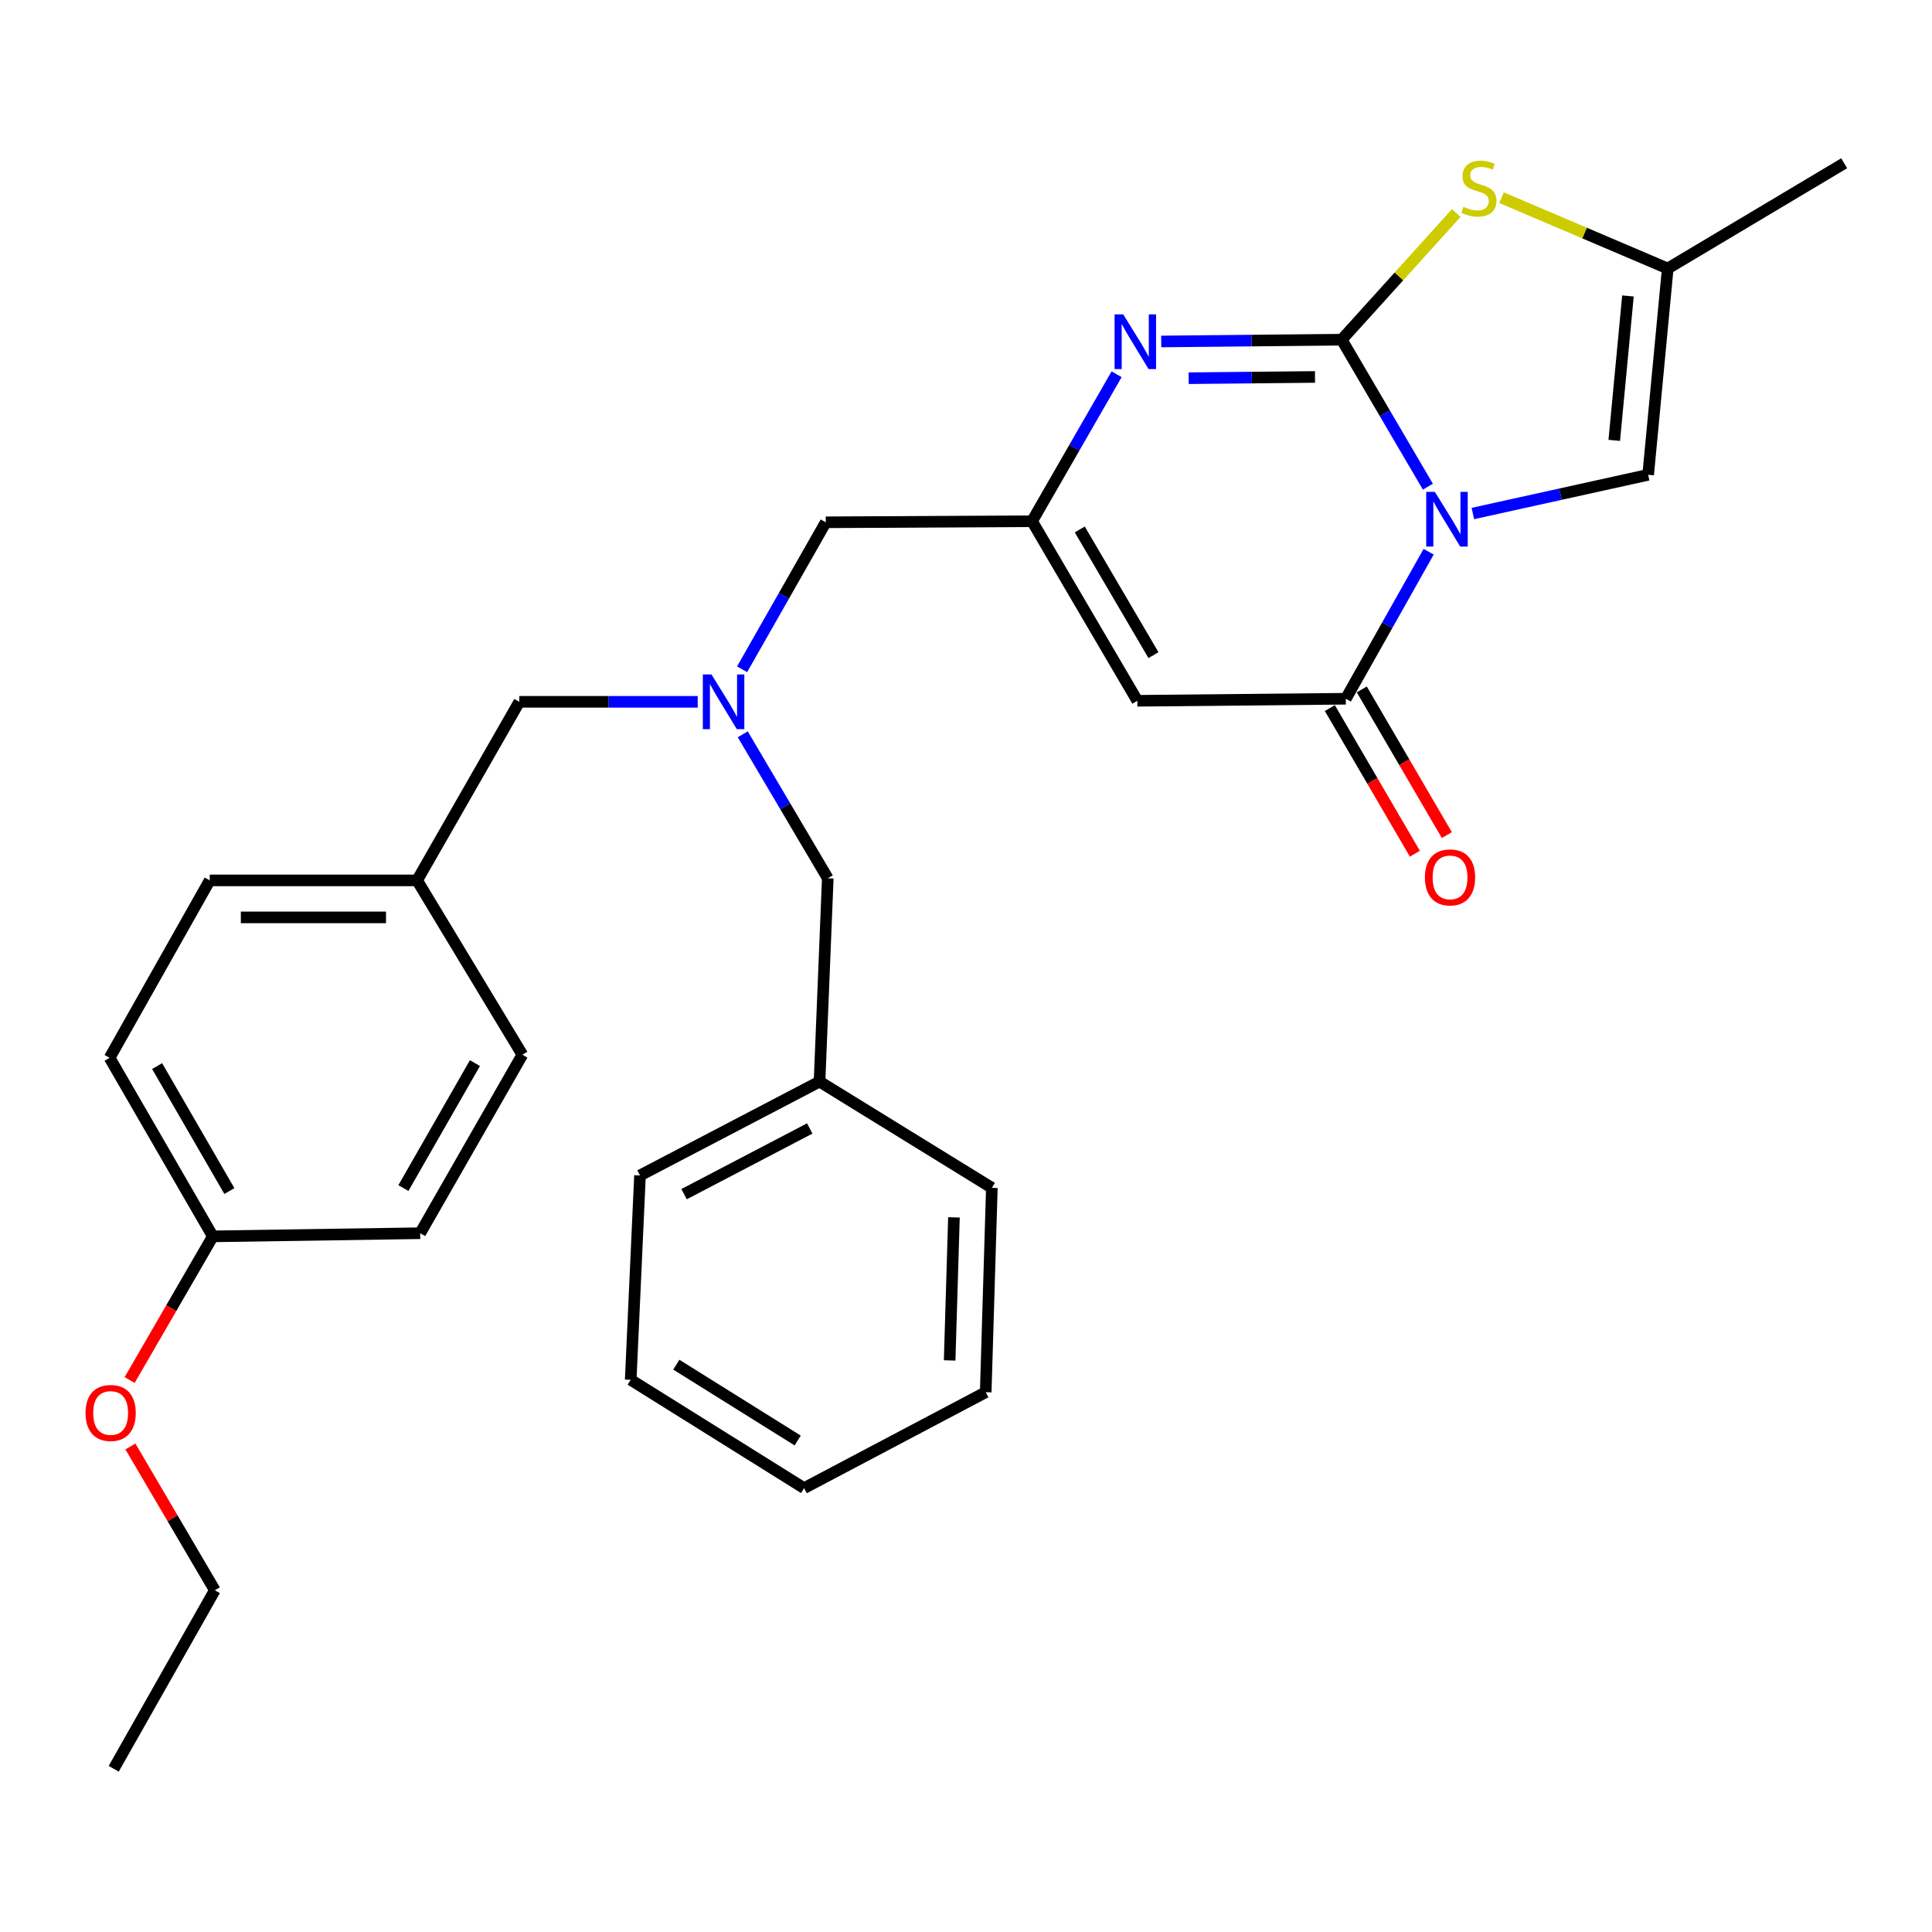 <?xml version='1.0' encoding='iso-8859-1'?>
<svg version='1.1' baseProfile='full'
              xmlns='http://www.w3.org/2000/svg'
                      xmlns:rdkit='http://www.rdkit.org/xml'
                      xmlns:xlink='http://www.w3.org/1999/xlink'
                  xml:space='preserve'
width='1000px' height='1000px' viewBox='0 0 1000 1000'>
<!-- END OF HEADER -->
<rect style='opacity:1.0;fill:#FFFFFF;stroke:none' width='1000' height='1000' x='0' y='0'> </rect>
<path class='bond-0' d='M 739.069,251.9 L 716.766,213.862' style='fill:none;fill-rule:evenodd;stroke:#0000FF;stroke-width:6px;stroke-linecap:butt;stroke-linejoin:miter;stroke-opacity:1' />
<path class='bond-0' d='M 716.766,213.862 L 694.463,175.824' style='fill:none;fill-rule:evenodd;stroke:#000000;stroke-width:6px;stroke-linecap:butt;stroke-linejoin:miter;stroke-opacity:1' />
<path class='bond-1' d='M 739.469,285.58 L 718.03,323.626' style='fill:none;fill-rule:evenodd;stroke:#0000FF;stroke-width:6px;stroke-linecap:butt;stroke-linejoin:miter;stroke-opacity:1' />
<path class='bond-1' d='M 718.03,323.626 L 696.591,361.672' style='fill:none;fill-rule:evenodd;stroke:#000000;stroke-width:6px;stroke-linecap:butt;stroke-linejoin:miter;stroke-opacity:1' />
<path class='bond-6' d='M 762.356,265.793 L 807.72,255.777' style='fill:none;fill-rule:evenodd;stroke:#0000FF;stroke-width:6px;stroke-linecap:butt;stroke-linejoin:miter;stroke-opacity:1' />
<path class='bond-6' d='M 807.72,255.777 L 853.083,245.761' style='fill:none;fill-rule:evenodd;stroke:#000000;stroke-width:6px;stroke-linecap:butt;stroke-linejoin:miter;stroke-opacity:1' />
<path class='bond-2' d='M 694.463,175.824 L 647.756,176.285' style='fill:none;fill-rule:evenodd;stroke:#000000;stroke-width:6px;stroke-linecap:butt;stroke-linejoin:miter;stroke-opacity:1' />
<path class='bond-2' d='M 647.756,176.285 L 601.049,176.745' style='fill:none;fill-rule:evenodd;stroke:#0000FF;stroke-width:6px;stroke-linecap:butt;stroke-linejoin:miter;stroke-opacity:1' />
<path class='bond-2' d='M 680.64,195.113 L 647.945,195.436' style='fill:none;fill-rule:evenodd;stroke:#000000;stroke-width:6px;stroke-linecap:butt;stroke-linejoin:miter;stroke-opacity:1' />
<path class='bond-2' d='M 647.945,195.436 L 615.25,195.758' style='fill:none;fill-rule:evenodd;stroke:#0000FF;stroke-width:6px;stroke-linecap:butt;stroke-linejoin:miter;stroke-opacity:1' />
<path class='bond-4' d='M 694.463,175.824 L 724.106,143.051' style='fill:none;fill-rule:evenodd;stroke:#000000;stroke-width:6px;stroke-linecap:butt;stroke-linejoin:miter;stroke-opacity:1' />
<path class='bond-4' d='M 724.106,143.051 L 753.748,110.278' style='fill:none;fill-rule:evenodd;stroke:#CCCC00;stroke-width:6px;stroke-linecap:butt;stroke-linejoin:miter;stroke-opacity:1' />
<path class='bond-3' d='M 696.591,361.672 L 588.681,362.725' style='fill:none;fill-rule:evenodd;stroke:#000000;stroke-width:6px;stroke-linecap:butt;stroke-linejoin:miter;stroke-opacity:1' />
<path class='bond-9' d='M 688.322,366.5 L 710.333,404.196' style='fill:none;fill-rule:evenodd;stroke:#000000;stroke-width:6px;stroke-linecap:butt;stroke-linejoin:miter;stroke-opacity:1' />
<path class='bond-9' d='M 710.333,404.196 L 732.343,441.892' style='fill:none;fill-rule:evenodd;stroke:#FF0000;stroke-width:6px;stroke-linecap:butt;stroke-linejoin:miter;stroke-opacity:1' />
<path class='bond-9' d='M 704.861,356.843 L 726.871,394.539' style='fill:none;fill-rule:evenodd;stroke:#000000;stroke-width:6px;stroke-linecap:butt;stroke-linejoin:miter;stroke-opacity:1' />
<path class='bond-9' d='M 726.871,394.539 L 748.882,432.235' style='fill:none;fill-rule:evenodd;stroke:#FF0000;stroke-width:6px;stroke-linecap:butt;stroke-linejoin:miter;stroke-opacity:1' />
<path class='bond-30' d='M 577.952,193.717 L 556.073,231.751' style='fill:none;fill-rule:evenodd;stroke:#0000FF;stroke-width:6px;stroke-linecap:butt;stroke-linejoin:miter;stroke-opacity:1' />
<path class='bond-30' d='M 556.073,231.751 L 534.194,269.785' style='fill:none;fill-rule:evenodd;stroke:#000000;stroke-width:6px;stroke-linecap:butt;stroke-linejoin:miter;stroke-opacity:1' />
<path class='bond-5' d='M 588.681,362.725 L 534.194,269.785' style='fill:none;fill-rule:evenodd;stroke:#000000;stroke-width:6px;stroke-linecap:butt;stroke-linejoin:miter;stroke-opacity:1' />
<path class='bond-5' d='M 597.03,339.098 L 558.889,274.04' style='fill:none;fill-rule:evenodd;stroke:#000000;stroke-width:6px;stroke-linecap:butt;stroke-linejoin:miter;stroke-opacity:1' />
<path class='bond-29' d='M 777.21,102.316 L 820.211,120.647' style='fill:none;fill-rule:evenodd;stroke:#CCCC00;stroke-width:6px;stroke-linecap:butt;stroke-linejoin:miter;stroke-opacity:1' />
<path class='bond-29' d='M 820.211,120.647 L 863.212,138.978' style='fill:none;fill-rule:evenodd;stroke:#000000;stroke-width:6px;stroke-linecap:butt;stroke-linejoin:miter;stroke-opacity:1' />
<path class='bond-10' d='M 534.194,269.785 L 427.412,270.339' style='fill:none;fill-rule:evenodd;stroke:#000000;stroke-width:6px;stroke-linecap:butt;stroke-linejoin:miter;stroke-opacity:1' />
<path class='bond-7' d='M 853.083,245.761 L 863.212,138.978' style='fill:none;fill-rule:evenodd;stroke:#000000;stroke-width:6px;stroke-linecap:butt;stroke-linejoin:miter;stroke-opacity:1' />
<path class='bond-7' d='M 835.536,227.935 L 842.627,153.187' style='fill:none;fill-rule:evenodd;stroke:#000000;stroke-width:6px;stroke-linecap:butt;stroke-linejoin:miter;stroke-opacity:1' />
<path class='bond-21' d='M 863.212,138.978 L 954.545,84.502' style='fill:none;fill-rule:evenodd;stroke:#000000;stroke-width:6px;stroke-linecap:butt;stroke-linejoin:miter;stroke-opacity:1' />
<path class='bond-8' d='M 384.103,346.424 L 405.757,308.381' style='fill:none;fill-rule:evenodd;stroke:#0000FF;stroke-width:6px;stroke-linecap:butt;stroke-linejoin:miter;stroke-opacity:1' />
<path class='bond-8' d='M 405.757,308.381 L 427.412,270.339' style='fill:none;fill-rule:evenodd;stroke:#000000;stroke-width:6px;stroke-linecap:butt;stroke-linejoin:miter;stroke-opacity:1' />
<path class='bond-11' d='M 361.138,363.257 L 314.965,363.257' style='fill:none;fill-rule:evenodd;stroke:#0000FF;stroke-width:6px;stroke-linecap:butt;stroke-linejoin:miter;stroke-opacity:1' />
<path class='bond-11' d='M 314.965,363.257 L 268.792,363.257' style='fill:none;fill-rule:evenodd;stroke:#000000;stroke-width:6px;stroke-linecap:butt;stroke-linejoin:miter;stroke-opacity:1' />
<path class='bond-12' d='M 384.448,380.069 L 406.451,417.335' style='fill:none;fill-rule:evenodd;stroke:#0000FF;stroke-width:6px;stroke-linecap:butt;stroke-linejoin:miter;stroke-opacity:1' />
<path class='bond-12' d='M 406.451,417.335 L 428.455,454.601' style='fill:none;fill-rule:evenodd;stroke:#000000;stroke-width:6px;stroke-linecap:butt;stroke-linejoin:miter;stroke-opacity:1' />
<path class='bond-13' d='M 268.792,363.257 L 215.891,455.686' style='fill:none;fill-rule:evenodd;stroke:#000000;stroke-width:6px;stroke-linecap:butt;stroke-linejoin:miter;stroke-opacity:1' />
<path class='bond-15' d='M 428.455,454.601 L 424.188,559.83' style='fill:none;fill-rule:evenodd;stroke:#000000;stroke-width:6px;stroke-linecap:butt;stroke-linejoin:miter;stroke-opacity:1' />
<path class='bond-16' d='M 215.891,455.686 L 270.378,545.923' style='fill:none;fill-rule:evenodd;stroke:#000000;stroke-width:6px;stroke-linecap:butt;stroke-linejoin:miter;stroke-opacity:1' />
<path class='bond-17' d='M 215.891,455.686 L 108.555,455.686' style='fill:none;fill-rule:evenodd;stroke:#000000;stroke-width:6px;stroke-linecap:butt;stroke-linejoin:miter;stroke-opacity:1' />
<path class='bond-17' d='M 199.79,474.838 L 124.656,474.838' style='fill:none;fill-rule:evenodd;stroke:#000000;stroke-width:6px;stroke-linecap:butt;stroke-linejoin:miter;stroke-opacity:1' />
<path class='bond-14' d='M 110.162,639.937 L 56.728,547.53' style='fill:none;fill-rule:evenodd;stroke:#000000;stroke-width:6px;stroke-linecap:butt;stroke-linejoin:miter;stroke-opacity:1' />
<path class='bond-14' d='M 118.726,616.489 L 81.323,551.804' style='fill:none;fill-rule:evenodd;stroke:#000000;stroke-width:6px;stroke-linecap:butt;stroke-linejoin:miter;stroke-opacity:1' />
<path class='bond-20' d='M 110.162,639.937 L 88.627,677.125' style='fill:none;fill-rule:evenodd;stroke:#000000;stroke-width:6px;stroke-linecap:butt;stroke-linejoin:miter;stroke-opacity:1' />
<path class='bond-20' d='M 88.627,677.125 L 67.092,714.312' style='fill:none;fill-rule:evenodd;stroke:#FF0000;stroke-width:6px;stroke-linecap:butt;stroke-linejoin:miter;stroke-opacity:1' />
<path class='bond-31' d='M 110.162,639.937 L 217.487,638.31' style='fill:none;fill-rule:evenodd;stroke:#000000;stroke-width:6px;stroke-linecap:butt;stroke-linejoin:miter;stroke-opacity:1' />
<path class='bond-23' d='M 424.188,559.83 L 331.259,608.411' style='fill:none;fill-rule:evenodd;stroke:#000000;stroke-width:6px;stroke-linecap:butt;stroke-linejoin:miter;stroke-opacity:1' />
<path class='bond-23' d='M 419.122,584.089 L 354.072,618.097' style='fill:none;fill-rule:evenodd;stroke:#000000;stroke-width:6px;stroke-linecap:butt;stroke-linejoin:miter;stroke-opacity:1' />
<path class='bond-24' d='M 424.188,559.83 L 513.383,614.817' style='fill:none;fill-rule:evenodd;stroke:#000000;stroke-width:6px;stroke-linecap:butt;stroke-linejoin:miter;stroke-opacity:1' />
<path class='bond-18' d='M 270.378,545.923 L 217.487,638.31' style='fill:none;fill-rule:evenodd;stroke:#000000;stroke-width:6px;stroke-linecap:butt;stroke-linejoin:miter;stroke-opacity:1' />
<path class='bond-18' d='M 245.823,550.266 L 208.8,614.936' style='fill:none;fill-rule:evenodd;stroke:#000000;stroke-width:6px;stroke-linecap:butt;stroke-linejoin:miter;stroke-opacity:1' />
<path class='bond-19' d='M 108.555,455.686 L 56.728,547.53' style='fill:none;fill-rule:evenodd;stroke:#000000;stroke-width:6px;stroke-linecap:butt;stroke-linejoin:miter;stroke-opacity:1' />
<path class='bond-22' d='M 67.501,748.693 L 89.347,785.898' style='fill:none;fill-rule:evenodd;stroke:#FF0000;stroke-width:6px;stroke-linecap:butt;stroke-linejoin:miter;stroke-opacity:1' />
<path class='bond-22' d='M 89.347,785.898 L 111.194,823.104' style='fill:none;fill-rule:evenodd;stroke:#000000;stroke-width:6px;stroke-linecap:butt;stroke-linejoin:miter;stroke-opacity:1' />
<path class='bond-25' d='M 111.194,823.104 L 58.856,915.522' style='fill:none;fill-rule:evenodd;stroke:#000000;stroke-width:6px;stroke-linecap:butt;stroke-linejoin:miter;stroke-opacity:1' />
<path class='bond-27' d='M 331.259,608.411 L 326.45,714.183' style='fill:none;fill-rule:evenodd;stroke:#000000;stroke-width:6px;stroke-linecap:butt;stroke-linejoin:miter;stroke-opacity:1' />
<path class='bond-26' d='M 513.383,614.817 L 510.201,720.599' style='fill:none;fill-rule:evenodd;stroke:#000000;stroke-width:6px;stroke-linecap:butt;stroke-linejoin:miter;stroke-opacity:1' />
<path class='bond-26' d='M 493.762,630.108 L 491.535,704.156' style='fill:none;fill-rule:evenodd;stroke:#000000;stroke-width:6px;stroke-linecap:butt;stroke-linejoin:miter;stroke-opacity:1' />
<path class='bond-28' d='M 510.201,720.599 L 416.187,770.255' style='fill:none;fill-rule:evenodd;stroke:#000000;stroke-width:6px;stroke-linecap:butt;stroke-linejoin:miter;stroke-opacity:1' />
<path class='bond-32' d='M 326.45,714.183 L 416.187,770.255' style='fill:none;fill-rule:evenodd;stroke:#000000;stroke-width:6px;stroke-linecap:butt;stroke-linejoin:miter;stroke-opacity:1' />
<path class='bond-32' d='M 350.059,706.352 L 412.875,745.602' style='fill:none;fill-rule:evenodd;stroke:#000000;stroke-width:6px;stroke-linecap:butt;stroke-linejoin:miter;stroke-opacity:1' />
<path  class='atom-0' d='M 742.69 254.593
L 751.97 269.593
Q 752.89 271.073, 754.37 273.753
Q 755.85 276.433, 755.93 276.593
L 755.93 254.593
L 759.69 254.593
L 759.69 282.913
L 755.81 282.913
L 745.85 266.513
Q 744.69 264.593, 743.45 262.393
Q 742.25 260.193, 741.89 259.513
L 741.89 282.913
L 738.21 282.913
L 738.21 254.593
L 742.69 254.593
' fill='#0000FF'/>
<path  class='atom-3' d='M 581.379 162.718
L 590.659 177.718
Q 591.579 179.198, 593.059 181.878
Q 594.539 184.558, 594.619 184.718
L 594.619 162.718
L 598.379 162.718
L 598.379 191.038
L 594.499 191.038
L 584.539 174.638
Q 583.379 172.718, 582.139 170.518
Q 580.939 168.318, 580.579 167.638
L 580.579 191.038
L 576.899 191.038
L 576.899 162.718
L 581.379 162.718
' fill='#0000FF'/>
<path  class='atom-5' d='M 757.474 107.032
Q 757.794 107.152, 759.114 107.712
Q 760.434 108.272, 761.874 108.632
Q 763.354 108.952, 764.794 108.952
Q 767.474 108.952, 769.034 107.672
Q 770.594 106.352, 770.594 104.072
Q 770.594 102.512, 769.794 101.552
Q 769.034 100.592, 767.834 100.072
Q 766.634 99.552, 764.634 98.953
Q 762.114 98.192, 760.594 97.472
Q 759.114 96.752, 758.034 95.233
Q 756.994 93.713, 756.994 91.153
Q 756.994 87.593, 759.394 85.392
Q 761.834 83.192, 766.634 83.192
Q 769.914 83.192, 773.634 84.752
L 772.714 87.832
Q 769.314 86.433, 766.754 86.433
Q 763.994 86.433, 762.474 87.593
Q 760.954 88.713, 760.994 90.672
Q 760.994 92.192, 761.754 93.112
Q 762.554 94.032, 763.674 94.552
Q 764.834 95.073, 766.754 95.672
Q 769.314 96.472, 770.834 97.272
Q 772.354 98.073, 773.434 99.713
Q 774.554 101.312, 774.554 104.072
Q 774.554 107.992, 771.914 110.112
Q 769.314 112.192, 764.954 112.192
Q 762.434 112.192, 760.514 111.632
Q 758.634 111.112, 756.394 110.192
L 757.474 107.032
' fill='#CCCC00'/>
<path  class='atom-9' d='M 368.261 349.097
L 377.541 364.097
Q 378.461 365.577, 379.941 368.257
Q 381.421 370.937, 381.501 371.097
L 381.501 349.097
L 385.261 349.097
L 385.261 377.417
L 381.381 377.417
L 371.421 361.017
Q 370.261 359.097, 369.021 356.897
Q 367.821 354.697, 367.461 354.017
L 367.461 377.417
L 363.781 377.417
L 363.781 349.097
L 368.261 349.097
' fill='#0000FF'/>
<path  class='atom-10' d='M 737.536 454.138
Q 737.536 447.338, 740.896 443.538
Q 744.256 439.738, 750.536 439.738
Q 756.816 439.738, 760.176 443.538
Q 763.536 447.338, 763.536 454.138
Q 763.536 461.018, 760.136 464.938
Q 756.736 468.818, 750.536 468.818
Q 744.296 468.818, 740.896 464.938
Q 737.536 461.058, 737.536 454.138
M 750.536 465.618
Q 754.856 465.618, 757.176 462.738
Q 759.536 459.818, 759.536 454.138
Q 759.536 448.578, 757.176 445.778
Q 754.856 442.938, 750.536 442.938
Q 746.216 442.938, 743.856 445.738
Q 741.536 448.538, 741.536 454.138
Q 741.536 459.858, 743.856 462.738
Q 746.216 465.618, 750.536 465.618
' fill='#FF0000'/>
<path  class='atom-21' d='M 44.271 731.35
Q 44.271 724.55, 47.631 720.75
Q 50.991 716.95, 57.271 716.95
Q 63.551 716.95, 66.911 720.75
Q 70.271 724.55, 70.271 731.35
Q 70.271 738.23, 66.871 742.15
Q 63.471 746.03, 57.271 746.03
Q 51.031 746.03, 47.631 742.15
Q 44.271 738.27, 44.271 731.35
M 57.271 742.83
Q 61.591 742.83, 63.911 739.95
Q 66.271 737.03, 66.271 731.35
Q 66.271 725.79, 63.911 722.99
Q 61.591 720.15, 57.271 720.15
Q 52.951 720.15, 50.591 722.95
Q 48.271 725.75, 48.271 731.35
Q 48.271 737.07, 50.591 739.95
Q 52.951 742.83, 57.271 742.83
' fill='#FF0000'/>
</svg>
